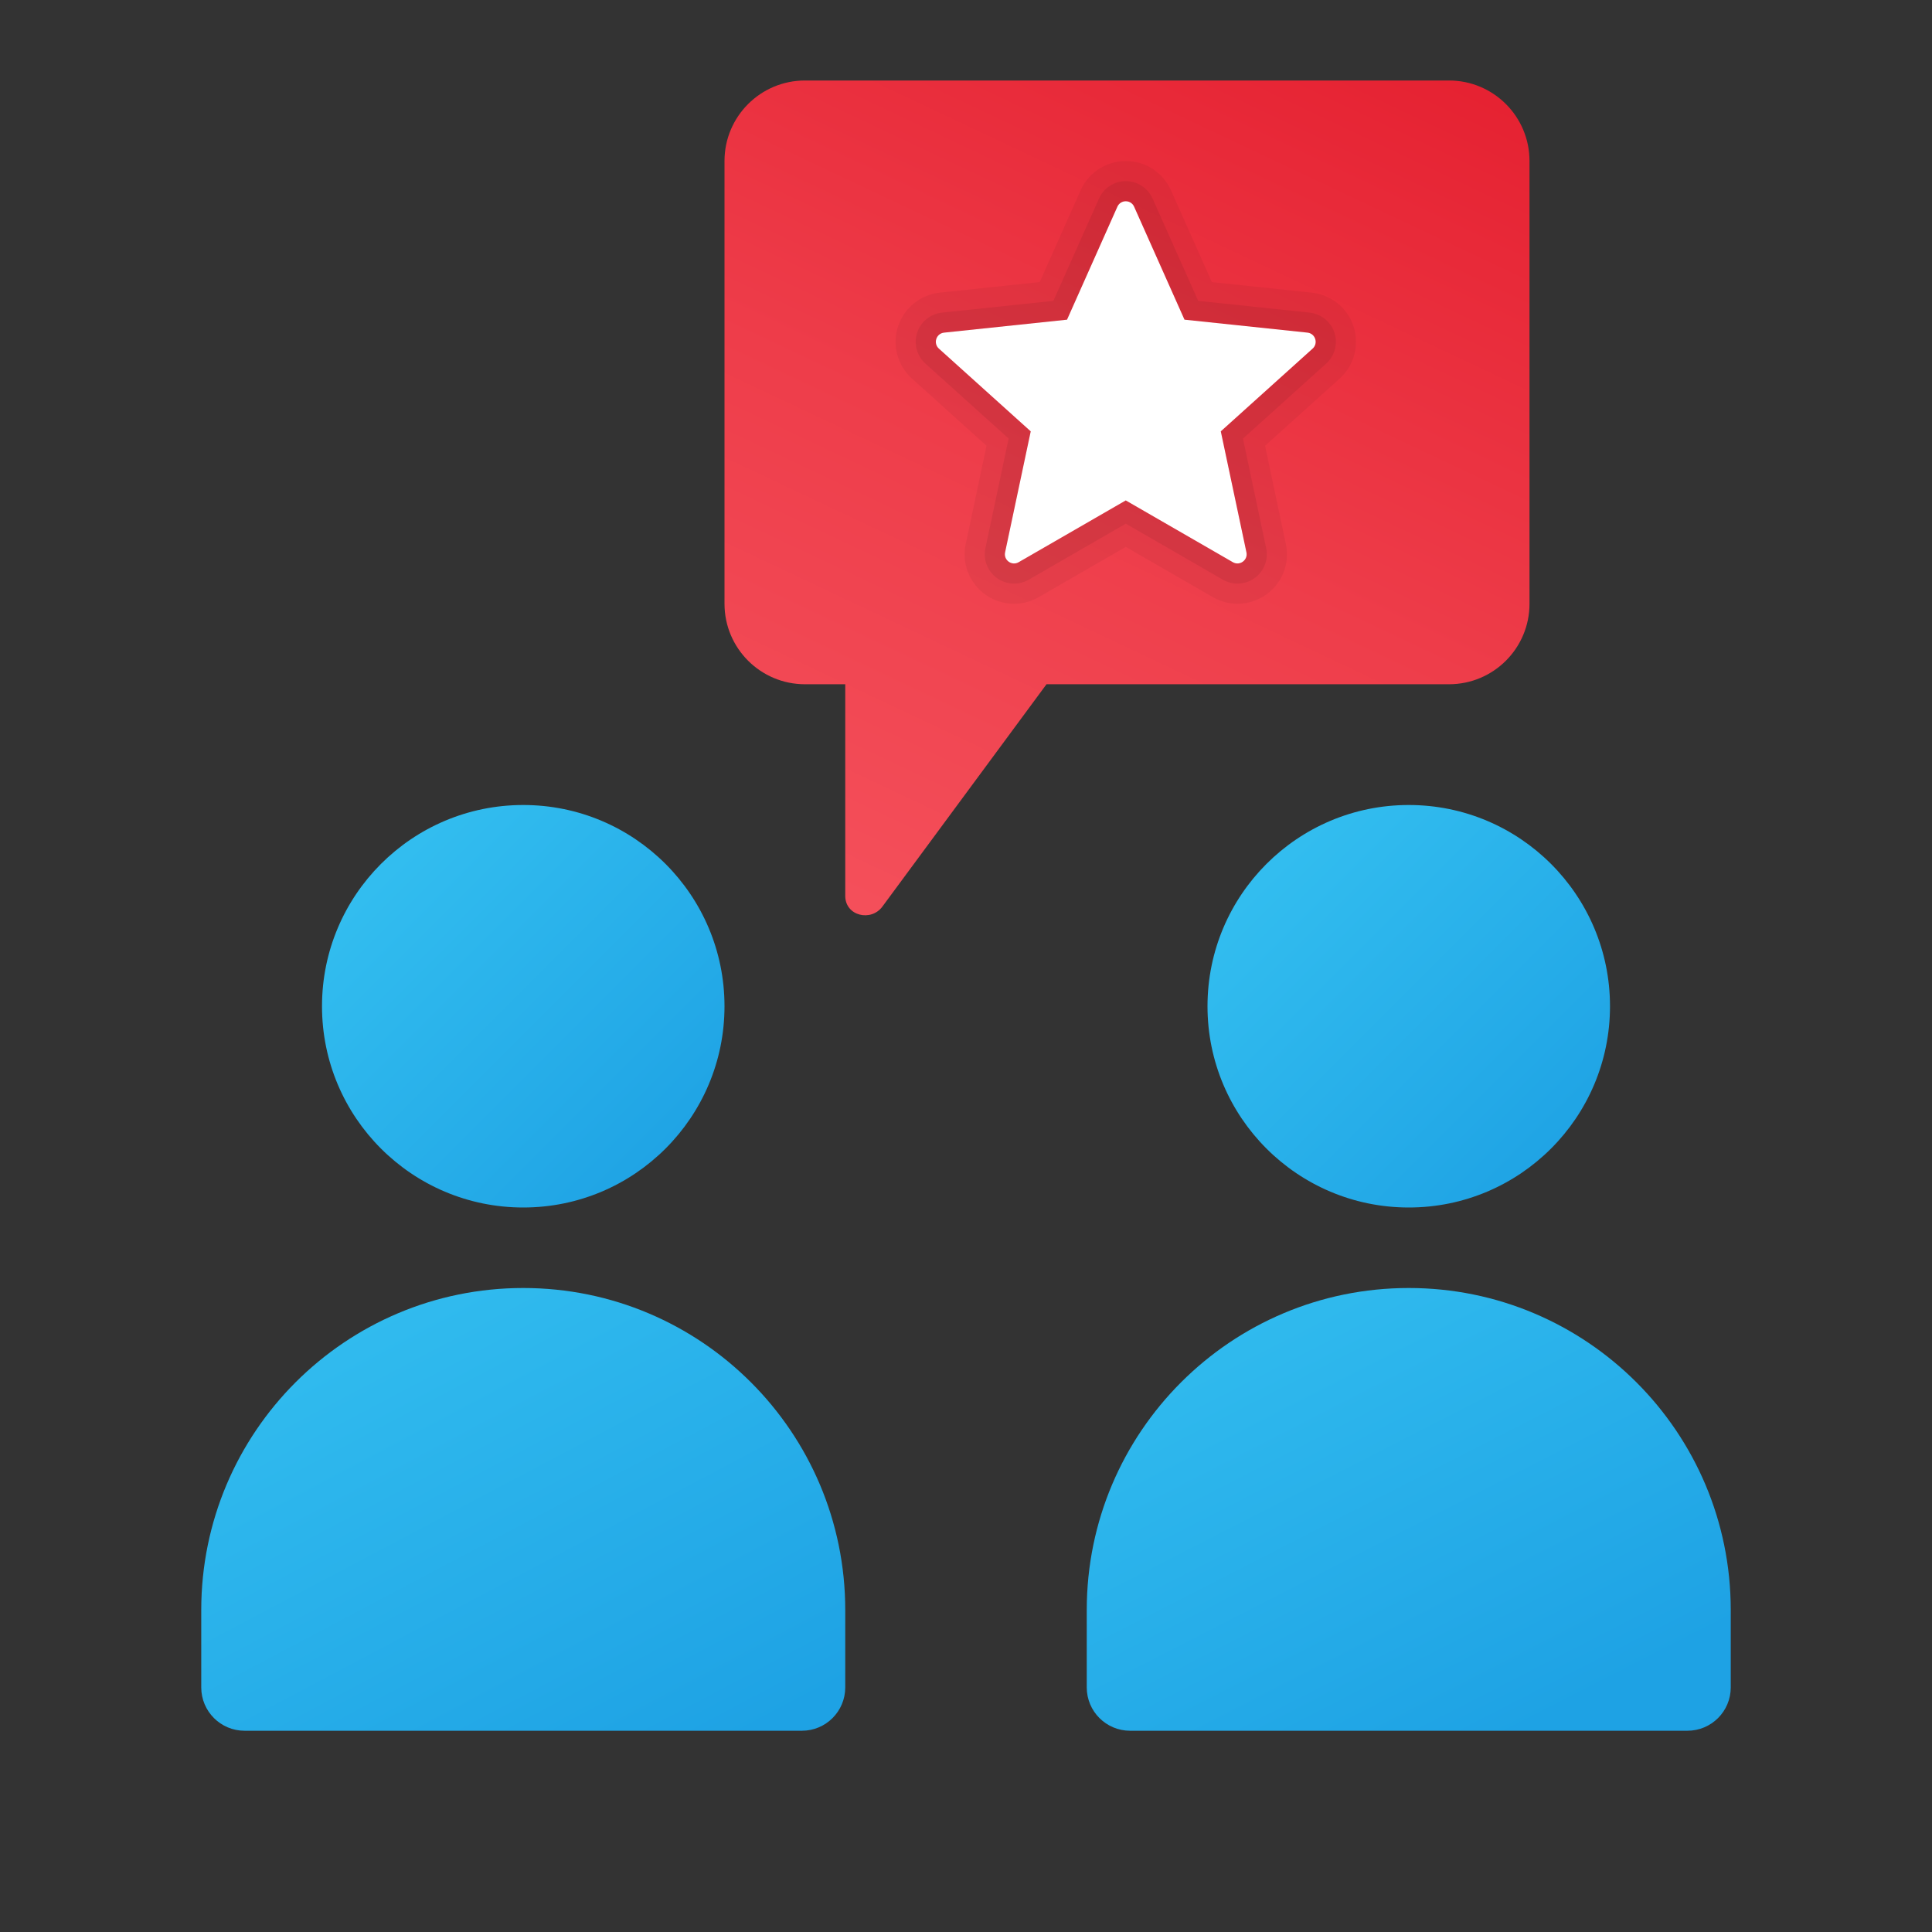 <?xml version="1.0" encoding="UTF-8"?>
<svg xmlns="http://www.w3.org/2000/svg" viewBox="0 0 48 48" width="48px" height="48px">
  <rect x="0" y="0" width="48" height="48" fill="#333333" stroke="none"/>
  <linearGradient id="5SPob_o4n4PBYP7Vu1PxJa" x1="31.627" x2="39.068" y1="28.373" y2="20.933" gradientTransform="matrix(1 0 0 -1 0 50)" gradientUnits="userSpaceOnUse">
    <stop offset="0" stop-color="#32bdef"></stop>
    <stop offset="1" stop-color="#1ea2e4"></stop>
  </linearGradient>
  <circle cx="35" cy="25" r="5" fill="url(#5SPob_o4n4PBYP7Vu1PxJa)"></circle>
  <linearGradient id="5SPob_o4n4PBYP7Vu1PxJb" x1="9.627" x2="17.067" y1="28.373" y2="20.933" gradientTransform="matrix(1 0 0 -1 0 50)" gradientUnits="userSpaceOnUse">
    <stop offset="0" stop-color="#32bdef"></stop>
    <stop offset="1" stop-color="#1ea2e4"></stop>
  </linearGradient>
  <circle cx="13" cy="25" r="5" fill="url(#5SPob_o4n4PBYP7Vu1PxJb)"></circle>
  <linearGradient id="5SPob_o4n4PBYP7Vu1PxJc" x1="30.558" x2="36.766" y1="18.542" y2="6.429" gradientTransform="matrix(1 0 0 -1 0 50)" gradientUnits="userSpaceOnUse">
    <stop offset="0" stop-color="#32bdef"></stop>
    <stop offset="1" stop-color="#1ea2e4"></stop>
  </linearGradient>
  <path fill="url(#5SPob_o4n4PBYP7Vu1PxJc)" d="M35,32c-4.418,0-8,3.582-8,8v1.923C27,42.518,27.482,43,28.077,43h13.846 C42.518,43,43,42.518,43,41.923V40C43,35.582,39.418,32,35,32z"></path>
  <linearGradient id="5SPob_o4n4PBYP7Vu1PxJd" x1="8.666" x2="15.479" y1="18.087" y2="5.217" gradientTransform="matrix(1 0 0 -1 0 50)" gradientUnits="userSpaceOnUse">
    <stop offset="0" stop-color="#32bdef"></stop>
    <stop offset="1" stop-color="#1ea2e4"></stop>
  </linearGradient>
  <path fill="url(#5SPob_o4n4PBYP7Vu1PxJd)" d="M13,32c-4.418,0-8,3.582-8,8v1.923C5,42.518,5.482,43,6.077,43h13.846 C20.518,43,21,42.518,21,41.923V40C21,35.582,17.418,32,13,32z"></path>
  <linearGradient id="5SPob_o4n4PBYP7Vu1PxJe" x1="21.808" x2="32.8" y1="1174.506" y2="1151.223" gradientTransform="translate(0 -1151.89)" gradientUnits="userSpaceOnUse">
    <stop offset="0" stop-color="#f44f5a"></stop>
    <stop offset=".443" stop-color="#ee3d4a"></stop>
    <stop offset="1" stop-color="#e52030"></stop>
  </linearGradient>
  <path fill="url(#5SPob_o4n4PBYP7Vu1PxJe)" d="M36,2H20c-1.105,0-2,0.895-2,2v11c0,1.105,0.895,2,2,2h1v5.257 c0,0.502,0.644,0.65,0.924,0.265L26,17h10c1.105,0,2-0.895,2-2V4C38,2.895,37.105,2,36,2z"></path>
  <path fill="#fff" d="M27.761,5.135L26.51,7.942l-3.055,0.322c-0.196,0.021-0.275,0.264-0.129,0.397l2.282,2.056 l-0.637,3.006c-0.041,0.193,0.166,0.344,0.337,0.245l2.661-1.535l2.661,1.535c0.171,0.098,0.378-0.052,0.337-0.245l-0.637-3.006 l2.282-2.056c0.146-0.132,0.067-0.376-0.129-0.397l-3.055-0.322l-1.251-2.806C28.098,4.955,27.842,4.955,27.761,5.135z"></path>
  <path d="M27.97,5c0.084,0,0.169,0.045,0.209,0.135l1.251,2.806l3.055,0.322 c0.197,0.021,0.276,0.265,0.129,0.397l-2.282,2.056l0.637,3.006C31,13.875,30.88,14,30.745,14c-0.038,0-0.077-0.01-0.114-0.031 l-2.661-1.535l-2.661,1.535C25.271,13.99,25.232,14,25.194,14c-0.136,0-0.255-0.125-0.223-0.276l0.637-3.006l-2.282-2.056 c-0.146-0.132-0.068-0.376,0.129-0.397l3.055-0.322l1.251-2.806C27.801,5.045,27.885,5,27.97,5 M27.97,4 c-0.484,0-0.925,0.286-1.122,0.728l-1.016,2.28L23.35,7.27c-0.482,0.051-0.89,0.382-1.039,0.842c-0.15,0.46-0.015,0.967,0.344,1.291 l1.855,1.672l-0.517,2.442c-0.077,0.364,0.013,0.739,0.246,1.027C24.474,14.834,24.822,15,25.194,15 c0.215,0,0.428-0.057,0.615-0.166l2.16-1.246l2.162,1.247C30.318,14.943,30.531,15,30.745,15c0.372,0,0.721-0.167,0.956-0.457 c0.234-0.288,0.323-0.663,0.246-1.027l-0.517-2.441l1.854-1.67c0.359-0.324,0.495-0.831,0.346-1.291 c-0.149-0.461-0.557-0.791-1.038-0.843l-2.483-0.262l-1.016-2.28C28.895,4.286,28.454,4,27.97,4L27.97,4z" opacity=".05"></path>
  <path d="M27.97,5c0.084,0,0.169,0.045,0.209,0.135l1.251,2.806l3.055,0.322 c0.197,0.021,0.276,0.265,0.129,0.397l-2.282,2.056l0.637,3.006C31,13.875,30.88,14,30.745,14c-0.038,0-0.077-0.01-0.114-0.031 l-2.661-1.535l-2.661,1.535C25.271,13.99,25.232,14,25.194,14c-0.136,0-0.255-0.125-0.223-0.276l0.637-3.006l-2.282-2.056 c-0.146-0.132-0.068-0.376,0.129-0.397l3.055-0.322l1.251-2.806C27.801,5.045,27.885,5,27.97,5 M27.97,4.5 c-0.287,0-0.548,0.169-0.665,0.432l-1.134,2.543l-2.769,0.292c-0.286,0.031-0.527,0.226-0.616,0.499 c-0.089,0.273-0.009,0.573,0.204,0.766l2.069,1.864l-0.577,2.724c-0.046,0.216,0.007,0.438,0.146,0.609 c0.14,0.172,0.346,0.271,0.567,0.271c0.127,0,0.253-0.034,0.365-0.099l2.41-1.39l2.412,1.391c0.111,0.064,0.237,0.098,0.363,0.098 c0.221,0,0.428-0.099,0.568-0.272c0.138-0.171,0.191-0.392,0.145-0.608l-0.577-2.724l2.068-1.863 c0.213-0.192,0.294-0.493,0.205-0.766c-0.089-0.273-0.33-0.469-0.616-0.5l-2.769-0.292l-1.134-2.543 C28.518,4.67,28.257,4.5,27.97,4.5L27.97,4.5z" opacity=".07"></path>
</svg>
